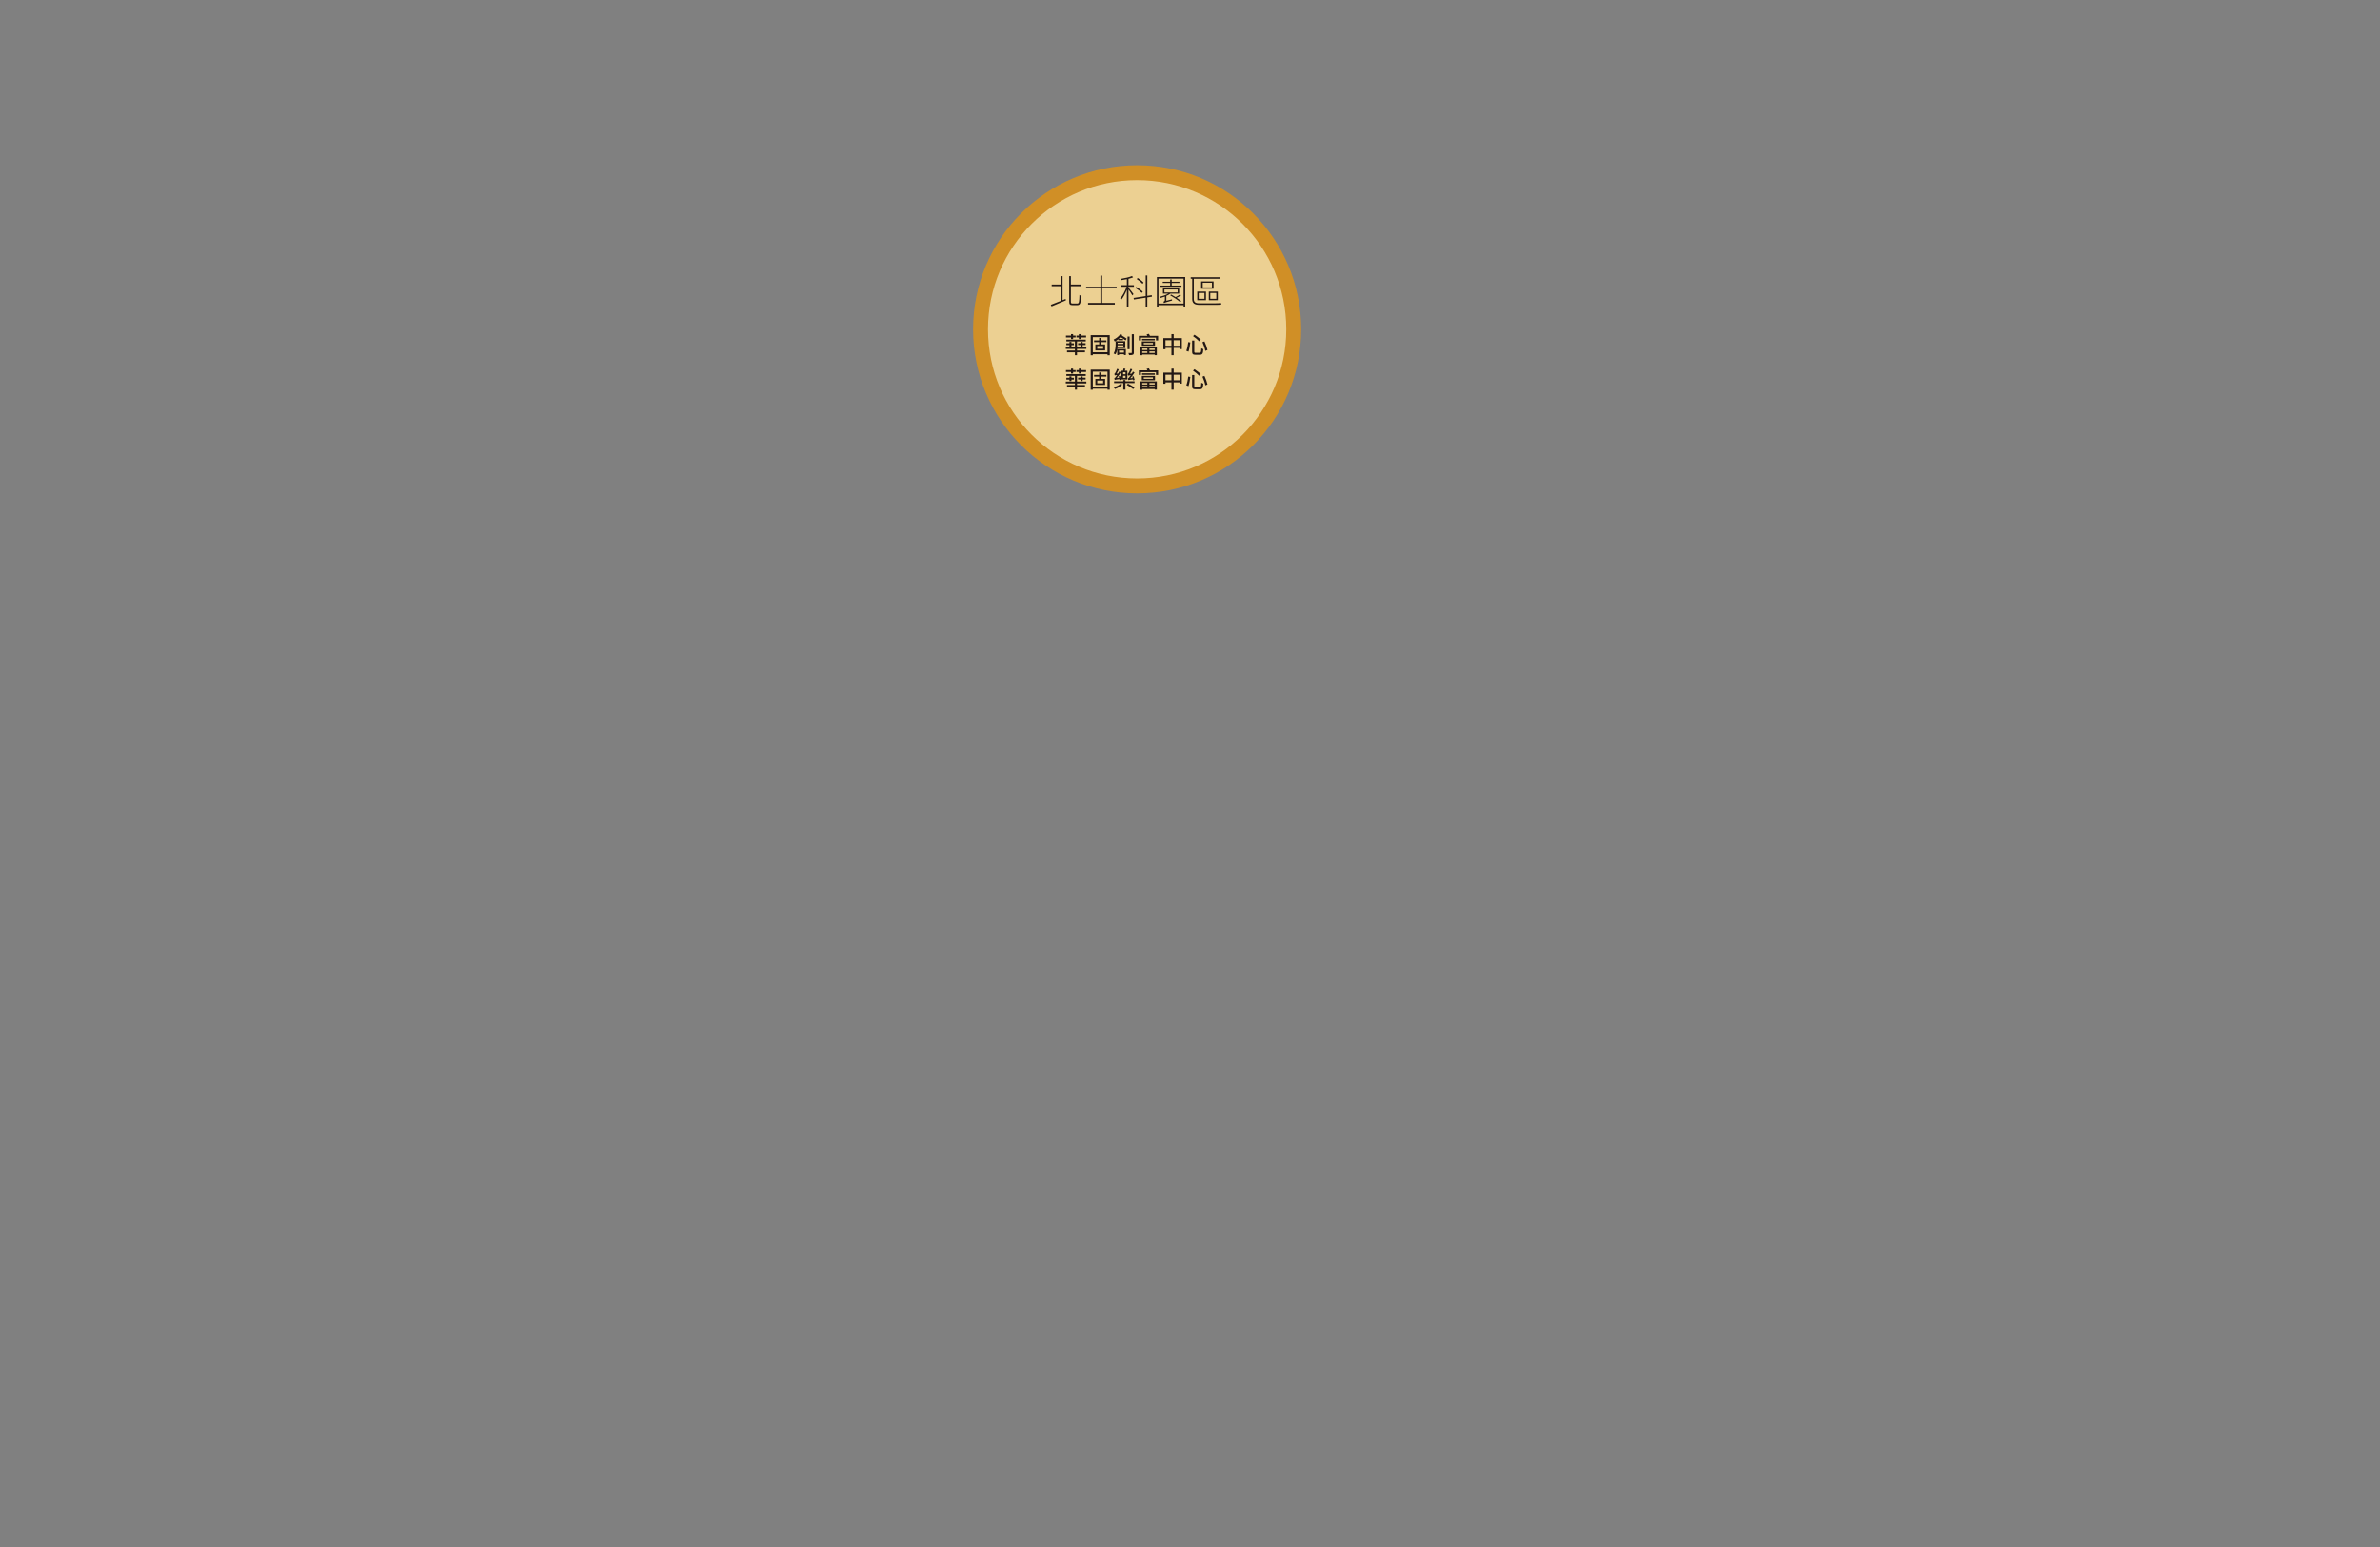 <svg enable-background="new 0 0 2000 1300" viewBox="0 0 2000 1300" xmlns="http://www.w3.org/2000/svg"><rect x="0" y="0" width="2000" height="1300" fill="#808080" stroke="none"/><path d="m0 0h2000v1300h-2000z" fill="none"/><circle cx="955.57" cy="276.72" fill="#f29600" opacity=".7" r="137.85"/><circle cx="955.57" cy="276.72" fill="#fffbda" opacity=".6" r="125.32"/><g fill="#231815"><path d="m895.45 251.21.26 1.19c-4.2 1.83-8.78 3.74-12.03 5.07l-.7-1.33c2.17-.81 5.28-2 8.55-3.33v-12.35h-7.77v-1.36h7.77v-7.07h1.39v20.21zm9.86 3.83c1.45 0 1.62-1.45 1.8-7.22.41.35.93.64 1.33.7-.2 5.94-.55 7.89-3.07 7.89h-4.15c-2.12 0-2.75-.64-2.75-3.07v-21.28h1.42v7.02h8.44v1.39h-8.44v12.9c0 1.39.26 1.68 1.42 1.68h4z"/><path d="m926.17 242.34v12.21h10.64v1.39h-22.5v-1.39h10.44v-12.21h-12.06v-1.36h12.06v-9.39h1.42v9.39h12.21v1.36z"/><path d="m948.31 241.65c.93 1.07 3.57 4.58 4.2 5.48l-.93 1.1c-.55-1.04-2.17-3.48-3.28-5.02v14.44h-1.36v-14.24c-1.3 3.31-3.13 6.73-4.84 8.67-.14-.38-.52-.9-.78-1.19 1.97-2.14 4.2-6.32 5.42-9.94h-4.96v-1.33h5.16v-5.04c-1.48.32-3.04.58-4.44.81-.09-.32-.29-.78-.46-1.1 3.25-.55 7.13-1.36 9.22-2.35l.93 1.13c-1.07.44-2.41.84-3.89 1.19v5.36h4.58v1.33h-4.58v.7zm15.8 8.29v7.74h-1.36v-7.54l-9.91 1.54-.23-1.31 10.15-1.56v-17.37h1.36v17.16l3.71-.58.2 1.28zm-4.64-3.83c-1.16-1.25-3.48-3.02-5.45-4.15l.84-.84c1.97 1.1 4.35 2.81 5.48 4.03zm.58-7.65c-.96-1.19-3.07-2.87-4.84-3.97l.87-.87c1.83 1.04 3.91 2.67 4.9 3.86z"/><path d="m995.97 232.8v24.93h-1.36v-1.33h-21.11v1.33h-1.33v-24.93zm-1.37 22.3v-20.99h-21.1v20.99zm-9.74-3.57c0 .29 0 .75.06.99-5.65 1.62-6.35 1.83-6.76 2.12-.09-.32-.29-.81-.49-1.1.41-.14 1.22-.49 1.22-1.51v-2.84c-1.19.46-2.46.87-3.6 1.19-.14-.2-.55-.7-.81-.93 2.49-.61 5.36-1.56 7.28-2.73h-4.49v-4.44h13.63v4.44h-7.39c-.93.7-2.12 1.33-3.39 1.91v4.09zm7.98-11.57v1.04h-17.63v-1.04h8.12v-2.2h-6.23v-1.04h6.23v-1.86h1.3v1.86h6.49v1.04h-6.49v2.2zm-14.33 5.8h11.1v-2.49h-11.1zm14.04 2.35c-1.13.81-2.55 1.54-3.8 2.12 1.54.99 2.93 2.03 3.91 2.81l-.99.75c-1.8-1.59-5.42-4.03-8.38-5.68l.93-.58c1.16.61 2.43 1.36 3.68 2.15 1.25-.64 2.73-1.54 3.59-2.15z"/><path d="m1021.47 254.87c1.42 0 3.57-.09 4.52-.29.06.43.2 1.07.29 1.39-.64.14-2.61.2-4.78.2h-13.63c-4.06 0-6.03-1.31-6.03-4.9v-17.02h-1.25v-1.28h24.24v1.28h-21.63v17.1c0 2.44 1.28 3.51 4.49 3.51h13.78zm-15.39-9.86h7.33v7.25h-7.33zm1.24 6.09h4.81v-4.93h-4.81zm12.47-8.47h-10.44v-6.17h10.44zm-1.36-5.04h-7.74v3.89h7.74zm4.93 14.67h-7.57v-7.25h7.57zm-1.28-6.09h-5.04v4.93h5.04z"/><path d="m905.04 293.22v1.33h6.7v1.51h-6.7v2.43h-1.76v-2.43h-6.64v-1.51h6.64v-1.33h-7.67v-1.56h7.67v-4.75h-7.18v-1.5h16.3v1.5h-7.36v4.75h7.86v1.56zm-5.04-9.62h-4.25v-1.58h4.25v-1.25h1.76v1.25h2.11v1.58h-2.11v1.31h-1.76zm.36 3.73v1.14h2.07v1.53h-2.07v1.24h-1.68v-1.24h-2.59v-1.53h2.59v-1.14zm6.24-3.73h-2.05v-1.58h2.05v-1.25h1.76v1.25h4.31v1.58h-4.31v1.31h-1.76zm1.51 7.63v-1.31h-2.16v-1.53h2.16v-1.06h1.66v1.06h2.51v1.53h-2.51v1.31z"/><path d="m932.55 281.65v16.88h-1.87v-.87h-12.34v.87h-1.8v-16.88zm-1.88 14.33v-12.67h-12.34v12.67zm-5.33-8.48v1.93h3.34v5.04h-8.21v-5.04h3.19v-1.93h-4.27v-1.45h4.27v-2.05h1.68v2.05h4.4v1.45zm1.68 3.3h-4.96v2.28h4.96z"/><path d="m938.97 292.54c-.04.25-.08.5-.12.75h7.24v5.04h-1.58v-.66h-4.15v.7h-1.53v-4.85c-.27 1.49-.71 2.99-1.47 4.23-.33-.25-1.1-.6-1.54-.75 1.51-2.38 1.68-5.66 1.68-7.84v-2.43h8.13v5.81zm4.06-11.08c-.1.17-.21.33-.33.5 1.47.87 3.17 1.91 4.07 2.61l-.93 1.51c-.93-.75-2.67-1.89-4.15-2.84-.5.54-1.04 1.06-1.62 1.55h3.69v1.12h-4v-.85c-.95.75-1.95 1.41-2.95 1.95-.17-.41-.66-1.29-.97-1.68 2.16-1 4.35-2.61 5.54-4.48zm.98 9.79v-1.08h-4.85c-.02.35-.04.71-.06 1.08zm-4.83-3.23v1.02h4.83v-1.02zm1.18 6.55v1.74h4.15v-1.74zm8.86-1.12h-1.68v-10.62h1.68zm3.6-12.61v15.39c0 1.04-.23 1.56-.85 1.84-.6.31-1.6.37-3.17.37-.08-.48-.33-1.29-.58-1.8 1.1.04 2.1.04 2.41.02.33 0 .44-.1.44-.45v-15.37z"/><path d="m973.2 282.23v3.86h-1.8v-2.34h-12.65v2.34h-1.72v-3.86h7.13c-.19-.44-.42-.89-.62-1.27l1.93-.41c.29.5.64 1.18.87 1.68zm-15.02 9.29h13.94v6.93h-1.78v-.52h-10.47v.58h-1.7v-6.99zm1.33-4.62h11.08v3.67h-11.08zm10.95-2.16v1.28h-10.76v-1.28zm-10.58 8.13v1.24h4.25v-1.24zm0 3.71h4.25v-1.29h-4.25zm1.27-7.22h7.71v-1.22h-7.71zm9.19 3.51h-4.46v1.24h4.46zm0 3.71v-1.29h-4.46v1.29z"/><path d="m993.16 284.14v9.23h-1.87v-1.04h-5.02v6.14h-1.87v-6.14h-5v1.14h-1.8v-9.33h6.8v-3.36h1.87v3.36zm-8.77 6.43v-4.67h-5v4.67zm6.9 0v-4.67h-5.02v4.67z"/><path d="m1000.28 287.79c-.29 2.38-.85 5.64-1.58 7.74l-1.8-.75c.75-1.99 1.37-4.92 1.62-7.32zm3.32-1.62v9.21c0 .91.21 1.06 1.24 1.06h3.26c1.1 0 1.27-.64 1.41-3.82.43.33 1.22.66 1.68.77-.21 3.63-.73 4.73-2.97 4.73h-3.57c-2.26 0-2.9-.62-2.9-2.74v-9.21zm.16-4.88c1.78 1.18 4.13 2.92 5.27 4.13l-1.33 1.37c-1.06-1.2-3.36-3.07-5.16-4.31zm8.36 5.61c1.12 2.3 2.14 5.21 2.55 7.18l-1.8.75c-.35-1.97-1.37-5-2.41-7.28z"/><path d="m905.04 322.2v1.33h6.7v1.51h-6.7v2.43h-1.76v-2.43h-6.64v-1.51h6.64v-1.33h-7.67v-1.56h7.67v-4.75h-7.18v-1.5h16.3v1.5h-7.36v4.75h7.86v1.56zm-5.04-9.62h-4.25v-1.58h4.25v-1.25h1.76v1.25h2.11v1.58h-2.11v1.31h-1.76zm.36 3.73v1.14h2.07v1.53h-2.07v1.24h-1.68v-1.24h-2.59v-1.53h2.59v-1.14zm6.24-3.73h-2.05v-1.58h2.05v-1.25h1.76v1.25h4.31v1.58h-4.31v1.31h-1.76zm1.51 7.63v-1.31h-2.16v-1.53h2.16v-1.06h1.66v1.06h2.51v1.53h-2.51v1.31z"/><path d="m932.55 310.63v16.88h-1.87v-.87h-12.34v.87h-1.8v-16.88zm-1.88 14.33v-12.66h-12.34v12.67h12.34zm-5.33-8.47v1.93h3.34v5.04h-8.21v-5.04h3.19v-1.93h-4.27v-1.45h4.27v-2.05h1.68v2.05h4.4v1.45zm1.68 3.3h-4.96v2.28h4.96z"/><path d="m943.06 323.09c-1.39 1.66-3.84 3.09-6.12 3.79-.27-.46-.79-1.16-1.2-1.51 2.2-.48 4.58-1.6 5.83-2.88zm2.67-2.68h7.67v1.49h-7.67v5.52h-1.8v-5.52h-7.72v-1.49h7.72v-1.06h1.8zm-4.98-.95c-.02-.25-.08-.54-.12-.87-3.01.42-3.52.56-3.84.7-.06-.29-.29-1-.46-1.37.37-.08.73-.46 1.2-1.02.23-.27.73-.93 1.29-1.76-1.41.17-1.76.27-1.99.39-.08-.29-.31-.98-.44-1.33.23-.06.5-.37.77-.79.25-.39 1.14-1.99 1.58-3.5l1.41.52c-.5 1.22-1.18 2.53-1.87 3.55l1.35-.12c.35-.58.66-1.18.95-1.76l1.29.72c-.99 1.7-2.2 3.44-3.44 4.85l1.97-.23c-.1-.44-.21-.91-.29-1.31l1.2-.25c.27 1.04.58 2.38.7 3.28zm6.64-.58h-5.14v-7.38h1.54c.15-.62.31-1.35.37-1.87l1.64.29c-.21.54-.42 1.1-.6 1.58h2.18v7.38zm-1.58-6.03h-2.03v1.68h2.03zm0 2.96h-2.03v1.72h2.03zm2.1 6.53c1.83.93 4.25 2.36 5.48 3.34l-1.14 1.31c-1.16-1-3.53-2.53-5.41-3.53zm4.31-2.71c-.04-.25-.1-.5-.15-.81-3.01.39-3.53.5-3.86.64-.08-.29-.29-1.02-.46-1.41.37-.08.73-.46 1.2-1 .25-.29.77-.95 1.35-1.8-1.62.23-2.01.33-2.26.42-.06-.29-.29-1-.46-1.35.27-.08.5-.39.77-.81.29-.42 1.18-2.05 1.64-3.61l1.47.46c-.52 1.28-1.24 2.65-1.95 3.71l1.64-.15c.33-.54.62-1.1.89-1.64l1.35.73c-1.02 1.72-2.28 3.46-3.55 4.85l1.97-.19c-.1-.42-.23-.83-.35-1.2l1.18-.31c.33.97.68 2.26.83 3.11z"/><path d="m973.2 311.21v3.86h-1.8v-2.34h-12.65v2.34h-1.72v-3.86h7.13c-.19-.44-.42-.89-.62-1.27l1.93-.41c.29.5.64 1.18.87 1.68zm-15.02 9.29h13.94v6.93h-1.78v-.52h-10.47v.58h-1.7v-6.99zm1.33-4.61h11.08v3.67h-11.08zm10.95-2.17v1.28h-10.76v-1.28zm-10.58 8.13v1.24h4.25v-1.24zm0 3.71h4.25v-1.29h-4.25zm1.27-7.22h7.71v-1.22h-7.71zm9.19 3.51h-4.46v1.24h4.46zm0 3.71v-1.29h-4.46v1.29z"/><path d="m993.16 313.13v9.23h-1.87v-1.04h-5.02v6.14h-1.87v-6.14h-5v1.14h-1.8v-9.33h6.8v-3.36h1.87v3.36zm-8.77 6.43v-4.67h-5v4.67zm6.9 0v-4.67h-5.02v4.67z"/><path d="m1000.28 316.77c-.29 2.38-.85 5.64-1.58 7.74l-1.8-.75c.75-1.99 1.37-4.92 1.62-7.32zm3.32-1.62v9.21c0 .91.21 1.06 1.24 1.06h3.26c1.1 0 1.27-.64 1.41-3.82.43.33 1.22.66 1.68.77-.21 3.63-.73 4.73-2.97 4.73h-3.57c-2.26 0-2.9-.62-2.9-2.74v-9.21zm.16-4.88c1.78 1.18 4.13 2.92 5.27 4.13l-1.33 1.37c-1.06-1.2-3.36-3.07-5.16-4.31zm8.36 5.62c1.12 2.3 2.14 5.21 2.55 7.18l-1.8.75c-.35-1.97-1.37-5-2.41-7.28z"/></g></svg>
